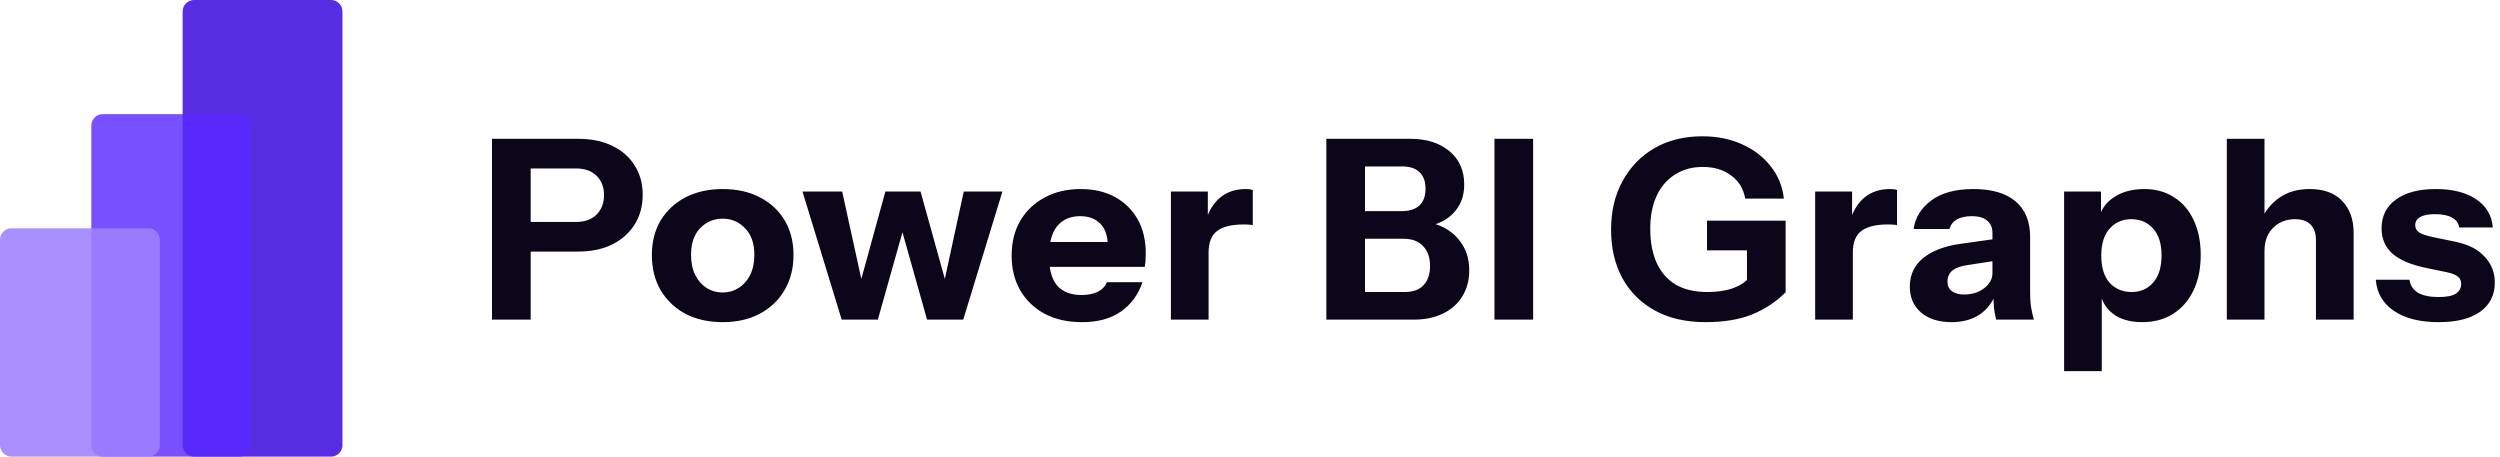 <svg xmlns="http://www.w3.org/2000/svg" width="219" height="40" viewBox="0 0 219 40" fill="none"><path d="M29 40H17C16.448 40 16 39.552 16 39V1C16 0.448 16.448 -4.19617e-05 17 -4.19617e-05H29C29.552 -4.19617e-05 30 0.448 30 1V39C30 39.552 29.552 40 29 40Z" fill="#4C1FE0" fill-opacity="0.93"></path><path d="M21 40H9C8.448 40 8 39.552 8 39V11C8 10.448 8.448 10 9 10H21C21.552 10 22 10.448 22 11V39C22 39.552 21.552 40 21 40Z" fill="#5A28FF" fill-opacity="0.81"></path><path d="M13 40H1C0.448 40 0 39.552 0 39V21C0 20.448 0.448 20 1 20H13C13.552 20 14 20.448 14 21V39C14 39.552 13.552 40 13 40Z" fill="#9F82FF" fill-opacity="0.88"></path><path d="M43.1 28V12.16H50.624C51.797 12.16 52.802 12.365 53.638 12.776C54.489 13.187 55.141 13.759 55.596 14.492C56.065 15.225 56.3 16.083 56.3 17.066C56.3 18.049 56.065 18.914 55.596 19.662C55.127 20.41 54.467 20.997 53.616 21.422C52.78 21.833 51.783 22.038 50.624 22.038H45.784V19.442H50.448C51.225 19.442 51.827 19.229 52.252 18.804C52.692 18.364 52.912 17.792 52.912 17.088C52.912 16.384 52.692 15.819 52.252 15.394C51.827 14.969 51.225 14.756 50.448 14.756H46.488V28H43.1ZM63.307 28.22C62.075 28.22 60.989 27.978 60.051 27.494C59.127 26.995 58.401 26.306 57.873 25.426C57.359 24.531 57.103 23.505 57.103 22.346C57.103 21.187 57.359 20.175 57.873 19.31C58.401 18.445 59.127 17.77 60.051 17.286C60.989 16.802 62.075 16.56 63.307 16.56C64.553 16.56 65.639 16.802 66.563 17.286C67.501 17.77 68.227 18.445 68.741 19.31C69.254 20.175 69.511 21.187 69.511 22.346C69.511 23.505 69.247 24.531 68.719 25.426C68.205 26.306 67.479 26.995 66.541 27.494C65.617 27.978 64.539 28.22 63.307 28.22ZM63.307 25.624C63.82 25.624 64.282 25.492 64.693 25.228C65.118 24.964 65.455 24.59 65.705 24.106C65.954 23.607 66.079 23.013 66.079 22.324C66.079 21.312 65.807 20.535 65.265 19.992C64.737 19.435 64.084 19.156 63.307 19.156C62.529 19.156 61.869 19.435 61.327 19.992C60.799 20.549 60.535 21.327 60.535 22.324C60.535 23.013 60.659 23.607 60.909 24.106C61.158 24.59 61.488 24.964 61.899 25.228C62.324 25.492 62.793 25.624 63.307 25.624ZM73.731 28L70.299 16.78H73.775L75.491 24.612H75.403L77.559 16.78H80.639L82.817 24.612H82.729L84.423 16.78H87.811L84.379 28H81.211L79.011 20.19H79.099L76.899 28H73.731ZM94.779 28.22C93.533 28.22 92.447 27.978 91.523 27.494C90.599 26.995 89.881 26.306 89.367 25.426C88.869 24.546 88.619 23.534 88.619 22.39C88.619 21.231 88.869 20.219 89.367 19.354C89.881 18.474 90.592 17.792 91.501 17.308C92.411 16.809 93.467 16.56 94.669 16.56C95.828 16.56 96.833 16.795 97.683 17.264C98.534 17.733 99.194 18.386 99.663 19.222C100.133 20.058 100.367 21.041 100.367 22.17C100.367 22.405 100.36 22.625 100.345 22.83C100.331 23.021 100.309 23.204 100.279 23.38H90.555V21.202H97.617L97.045 21.598C97.045 20.689 96.825 20.021 96.385 19.596C95.96 19.156 95.373 18.936 94.625 18.936C93.76 18.936 93.085 19.229 92.601 19.816C92.132 20.403 91.897 21.283 91.897 22.456C91.897 23.6 92.132 24.451 92.601 25.008C93.085 25.565 93.804 25.844 94.757 25.844C95.285 25.844 95.74 25.756 96.121 25.58C96.503 25.404 96.789 25.118 96.979 24.722H100.081C99.715 25.807 99.084 26.665 98.189 27.296C97.309 27.912 96.173 28.22 94.779 28.22ZM102.572 28V16.78H105.806V19.42H105.872V28H102.572ZM105.872 22.148L105.586 19.486C105.85 18.533 106.283 17.807 106.884 17.308C107.486 16.809 108.234 16.56 109.128 16.56C109.407 16.56 109.612 16.589 109.744 16.648V19.728C109.671 19.699 109.568 19.684 109.436 19.684C109.304 19.669 109.143 19.662 108.952 19.662C107.896 19.662 107.119 19.853 106.62 20.234C106.122 20.601 105.872 21.239 105.872 22.148ZM118.959 28V25.58H123.051C123.785 25.58 124.335 25.382 124.701 24.986C125.083 24.575 125.273 24.011 125.273 23.292C125.273 22.559 125.068 21.979 124.657 21.554C124.261 21.129 123.689 20.916 122.941 20.916H118.959V18.496H122.765C123.455 18.496 123.975 18.335 124.327 18.012C124.694 17.675 124.877 17.183 124.877 16.538C124.877 15.893 124.701 15.409 124.349 15.086C124.012 14.749 123.506 14.58 122.831 14.58H118.959V12.16H123.557C124.965 12.16 126.102 12.519 126.967 13.238C127.833 13.957 128.265 14.932 128.265 16.164C128.265 16.941 128.082 17.609 127.715 18.166C127.349 18.723 126.857 19.149 126.241 19.442C125.625 19.735 124.936 19.882 124.173 19.882L124.283 19.42C125.105 19.42 125.845 19.596 126.505 19.948C127.18 20.3 127.715 20.799 128.111 21.444C128.507 22.075 128.705 22.823 128.705 23.688C128.705 24.553 128.5 25.316 128.089 25.976C127.693 26.621 127.129 27.12 126.395 27.472C125.677 27.824 124.826 28 123.843 28H118.959ZM116.187 28V12.16H119.575V28H116.187ZM130.914 28V12.16H134.302V28H130.914ZM149.402 28.22C147.686 28.22 146.212 27.883 144.98 27.208C143.748 26.533 142.794 25.587 142.12 24.37C141.46 23.153 141.13 21.73 141.13 20.102C141.13 18.489 141.467 17.073 142.142 15.856C142.816 14.624 143.748 13.663 144.936 12.974C146.138 12.285 147.532 11.94 149.116 11.94C150.421 11.94 151.587 12.175 152.614 12.644C153.655 13.113 154.491 13.759 155.122 14.58C155.767 15.387 156.148 16.325 156.266 17.396H152.878C152.731 16.531 152.32 15.856 151.646 15.372C150.986 14.873 150.157 14.624 149.16 14.624C148.236 14.624 147.429 14.844 146.74 15.284C146.05 15.709 145.515 16.325 145.134 17.132C144.752 17.939 144.562 18.907 144.562 20.036C144.562 21.209 144.752 22.214 145.134 23.05C145.515 23.871 146.072 24.502 146.806 24.942C147.554 25.367 148.47 25.58 149.556 25.58C150.436 25.58 151.184 25.47 151.8 25.25C152.416 25.03 152.885 24.722 153.208 24.326L156.42 25.602C155.569 26.453 154.579 27.105 153.45 27.56C152.335 28 150.986 28.22 149.402 28.22ZM153.032 25.602V21.246L153.714 21.928H149.534V19.332H156.42V25.602H153.032ZM159.009 28V16.78H162.243V19.42H162.309V28H159.009ZM162.309 22.148L162.023 19.486C162.287 18.533 162.72 17.807 163.321 17.308C163.922 16.809 164.67 16.56 165.565 16.56C165.844 16.56 166.049 16.589 166.181 16.648V19.728C166.108 19.699 166.005 19.684 165.873 19.684C165.741 19.669 165.58 19.662 165.389 19.662C164.333 19.662 163.556 19.853 163.057 20.234C162.558 20.601 162.309 21.239 162.309 22.148ZM174.868 28C174.78 27.677 174.714 27.333 174.67 26.966C174.641 26.599 174.626 26.174 174.626 25.69H174.538V20.388C174.538 19.933 174.384 19.581 174.076 19.332C173.783 19.068 173.343 18.936 172.756 18.936C172.199 18.936 171.752 19.031 171.414 19.222C171.092 19.413 170.879 19.691 170.776 20.058H167.63C167.777 19.046 168.298 18.21 169.192 17.55C170.087 16.89 171.312 16.56 172.866 16.56C174.48 16.56 175.712 16.919 176.562 17.638C177.413 18.357 177.838 19.391 177.838 20.74V25.69C177.838 26.057 177.86 26.431 177.904 26.812C177.963 27.179 178.051 27.575 178.168 28H174.868ZM170.952 28.22C169.838 28.22 168.95 27.941 168.29 27.384C167.63 26.812 167.3 26.057 167.3 25.118C167.3 24.077 167.689 23.241 168.466 22.61C169.258 21.965 170.358 21.547 171.766 21.356L175.044 20.894V22.808L172.316 23.226C171.73 23.314 171.297 23.475 171.018 23.71C170.74 23.945 170.6 24.267 170.6 24.678C170.6 25.045 170.732 25.323 170.996 25.514C171.26 25.705 171.612 25.8 172.052 25.8C172.742 25.8 173.328 25.617 173.812 25.25C174.296 24.869 174.538 24.429 174.538 23.93L174.846 25.69C174.524 26.526 174.032 27.157 173.372 27.582C172.712 28.007 171.906 28.22 170.952 28.22ZM187.657 28.22C186.586 28.22 185.728 27.971 185.083 27.472C184.438 26.973 184.056 26.291 183.939 25.426L184.115 25.404V32.51H180.815V16.78H184.049V19.266L183.851 19.222C184.012 18.401 184.452 17.755 185.171 17.286C185.89 16.802 186.777 16.56 187.833 16.56C188.845 16.56 189.718 16.802 190.451 17.286C191.199 17.755 191.771 18.423 192.167 19.288C192.578 20.153 192.783 21.173 192.783 22.346C192.783 23.534 192.57 24.568 192.145 25.448C191.72 26.328 191.126 27.01 190.363 27.494C189.6 27.978 188.698 28.22 187.657 28.22ZM186.733 25.58C187.51 25.58 188.141 25.301 188.625 24.744C189.109 24.187 189.351 23.395 189.351 22.368C189.351 21.341 189.102 20.557 188.603 20.014C188.119 19.471 187.481 19.2 186.689 19.2C185.926 19.2 185.296 19.479 184.797 20.036C184.313 20.579 184.071 21.363 184.071 22.39C184.071 23.417 184.313 24.209 184.797 24.766C185.296 25.309 185.941 25.58 186.733 25.58ZM195.069 28V12.16H198.369V28H195.069ZM202.879 28V21.048C202.879 20.432 202.718 19.97 202.395 19.662C202.087 19.354 201.633 19.2 201.031 19.2C200.518 19.2 200.056 19.317 199.645 19.552C199.249 19.787 198.934 20.109 198.699 20.52C198.479 20.931 198.369 21.415 198.369 21.972L198.083 19.266C198.45 18.445 198.985 17.792 199.689 17.308C200.408 16.809 201.288 16.56 202.329 16.56C203.576 16.56 204.529 16.912 205.189 17.616C205.849 18.305 206.179 19.237 206.179 20.41V28H202.879ZM213.619 28.22C211.977 28.22 210.671 27.89 209.703 27.23C208.735 26.57 208.207 25.661 208.119 24.502H211.067C211.141 25.001 211.39 25.382 211.815 25.646C212.255 25.895 212.857 26.02 213.619 26.02C214.309 26.02 214.807 25.925 215.115 25.734C215.438 25.529 215.599 25.243 215.599 24.876C215.599 24.597 215.504 24.385 215.313 24.238C215.137 24.077 214.807 23.945 214.323 23.842L212.519 23.468C211.185 23.189 210.202 22.771 209.571 22.214C208.941 21.642 208.625 20.909 208.625 20.014C208.625 18.929 209.043 18.085 209.879 17.484C210.715 16.868 211.881 16.56 213.377 16.56C214.859 16.56 216.039 16.861 216.919 17.462C217.799 18.049 218.283 18.87 218.371 19.926H215.423C215.365 19.545 215.159 19.259 214.807 19.068C214.455 18.863 213.957 18.76 213.311 18.76C212.725 18.76 212.285 18.848 211.991 19.024C211.713 19.185 211.573 19.42 211.573 19.728C211.573 19.992 211.691 20.205 211.925 20.366C212.16 20.513 212.549 20.645 213.091 20.762L215.115 21.18C216.245 21.415 217.095 21.855 217.667 22.5C218.254 23.131 218.547 23.879 218.547 24.744C218.547 25.844 218.115 26.702 217.249 27.318C216.399 27.919 215.189 28.22 213.619 28.22Z" fill="#0B0619"></path></svg>